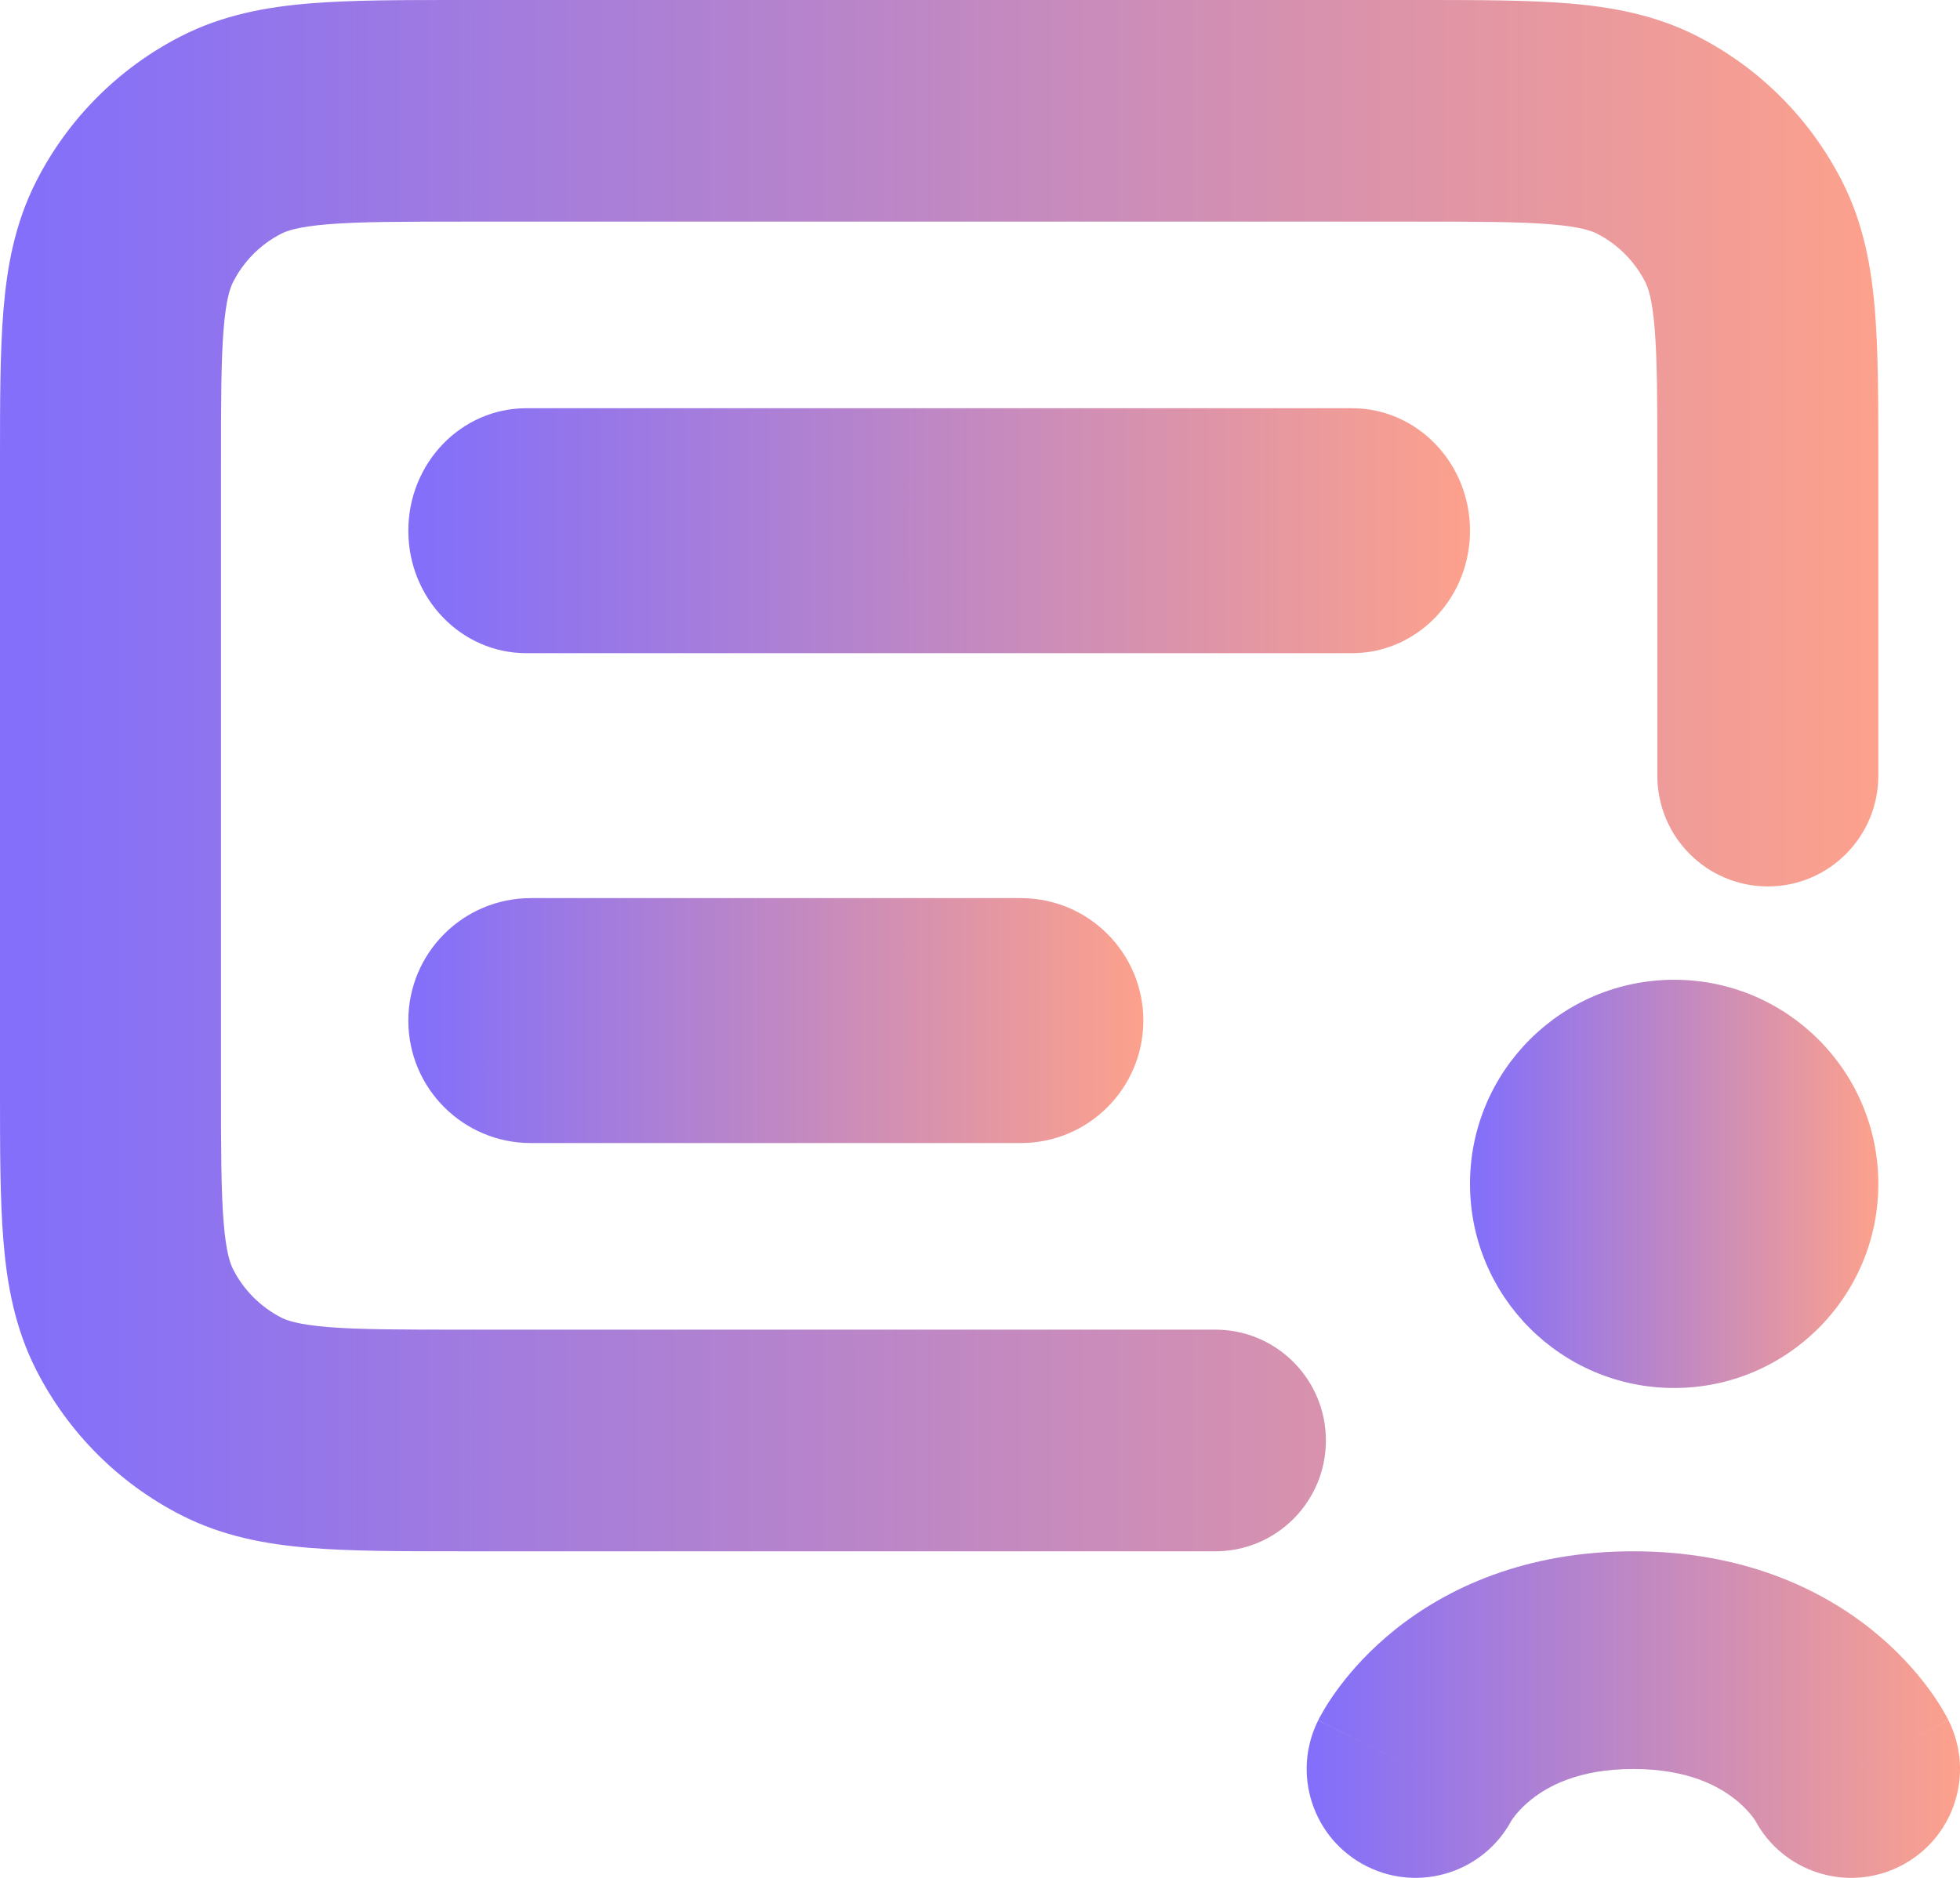 <svg width="48" height="46" viewBox="0 0 48 46" fill="none" xmlns="http://www.w3.org/2000/svg">
<path fill-rule="evenodd" clip-rule="evenodd" d="M11.26 2.33458e-06H34.74C36.166 -4.62006e-05 37.397 -8.82633e-05 38.41 0.083C39.48 0.171 40.544 0.364 41.568 0.888C43.095 1.668 44.337 2.914 45.115 4.446C45.637 5.473 45.83 6.54 45.917 7.614C46 8.63 46 9.865 46 11.295V19C46 20.499 44.788 21.714 43.294 21.714C41.8 21.714 40.588 20.499 40.588 19V11.4C40.588 9.835 40.586 8.825 40.523 8.056C40.463 7.318 40.361 7.045 40.293 6.911C40.034 6.4 39.62 5.985 39.111 5.724C38.977 5.656 38.705 5.554 37.969 5.494C37.203 5.431 36.195 5.429 34.635 5.429H11.365C9.805 5.429 8.797 5.431 8.031 5.494C7.296 5.554 7.023 5.656 6.889 5.724C6.38 5.985 5.966 6.4 5.707 6.911C5.639 7.045 5.537 7.318 5.477 8.056C5.414 8.825 5.412 9.835 5.412 11.4V26.6C5.412 28.165 5.414 29.175 5.477 29.944C5.537 30.682 5.639 30.955 5.707 31.089C5.966 31.6 6.38 32.015 6.889 32.276C7.023 32.344 7.296 32.446 8.031 32.507C8.797 32.569 9.805 32.571 11.365 32.571H29.765C31.259 32.571 32.471 33.787 32.471 35.286C32.471 36.785 31.259 38 29.765 38H11.261C9.834 38 8.603 38 7.59 37.917C6.52 37.829 5.456 37.636 4.432 37.112C2.905 36.332 1.663 35.086 0.885 33.554C0.363 32.527 0.17 31.46 0.083 30.387C-8.799e-05 29.37 -4.60576e-05 28.136 2.32736e-06 26.705V11.295C-4.60576e-05 9.865 -8.799e-05 8.63 0.083 7.614C0.17 6.54 0.363 5.473 0.885 4.446C1.663 2.914 2.905 1.668 4.432 0.888C5.456 0.364 6.52 0.171 7.59 0.083C8.603 -8.82633e-05 9.834 -4.62006e-05 11.26 2.33458e-06Z" fill="url(#paint0_linear_135_1806)"/>
<path fill-rule="evenodd" clip-rule="evenodd" d="M10 25C10 23.343 11.343 22 13 22H25C26.657 22 28 23.343 28 25C28 26.657 26.657 28 25 28H13C11.343 28 10 26.657 10 25Z" fill="url(#paint1_linear_135_1806)"/>
<path fill-rule="evenodd" clip-rule="evenodd" d="M10 13C10 11.343 11.293 10 12.889 10H33.111C34.706 10 36 11.343 36 13C36 14.657 34.706 16 33.111 16H12.889C11.293 16 10 14.657 10 13Z" fill="url(#paint2_linear_135_1806)"/>
<path fill-rule="evenodd" clip-rule="evenodd" d="M41 34C43.761 34 46 31.761 46 29C46 26.239 43.761 24 41 24C38.239 24 36 26.239 36 29C36 31.761 38.239 34 41 34Z" fill="url(#paint3_linear_135_1806)"/>
<path fill-rule="evenodd" clip-rule="evenodd" d="M34.168 39.917C35.44 38.9 37.352 38 40 38C42.648 38 44.56 38.9 45.832 39.917C46.451 40.413 46.895 40.916 47.195 41.316C47.346 41.517 47.462 41.694 47.547 41.834C47.59 41.905 47.625 41.967 47.654 42.018C47.668 42.044 47.68 42.067 47.691 42.087L47.706 42.116L47.712 42.129L47.715 42.135L47.717 42.138C47.717 42.139 47.718 42.141 45.333 43.333L47.718 42.141C48.377 43.458 47.843 45.059 46.526 45.718C45.232 46.365 43.663 45.861 42.984 44.594C42.976 44.581 42.958 44.554 42.929 44.516C42.854 44.416 42.715 44.253 42.501 44.082C42.106 43.766 41.352 43.333 40 43.333C38.648 43.333 37.894 43.766 37.499 44.082C37.285 44.253 37.146 44.416 37.071 44.516C37.043 44.554 37.025 44.581 37.016 44.594C36.337 45.861 34.769 46.365 33.475 45.718C32.157 45.059 31.624 43.458 32.282 42.141L34.667 43.333C32.282 42.141 32.283 42.139 32.284 42.138L32.285 42.135L32.288 42.129L32.295 42.116L32.309 42.087C32.32 42.067 32.333 42.044 32.347 42.018C32.375 41.967 32.41 41.905 32.453 41.834C32.538 41.694 32.654 41.517 32.805 41.316C33.105 40.916 33.549 40.413 34.168 39.917Z" fill="url(#paint4_linear_135_1806)"/>
<defs>
<linearGradient id="paint0_linear_135_1806" x1="0.668" y1="3.31988e-09" x2="46" y2="1.95673e-06" gradientUnits="userSpaceOnUse">
<stop stop-color="#836FFA"/>
<stop offset="1" stop-color="#FDA18C"/>
</linearGradient>
<linearGradient id="paint1_linear_135_1806" x1="10.261" y1="22" x2="28" y2="22" gradientUnits="userSpaceOnUse">
<stop stop-color="#836FFA"/>
<stop offset="1" stop-color="#FDA18C"/>
</linearGradient>
<linearGradient id="paint2_linear_135_1806" x1="10.377" y1="10" x2="36" y2="10" gradientUnits="userSpaceOnUse">
<stop stop-color="#836FFA"/>
<stop offset="1" stop-color="#FDA18C"/>
</linearGradient>
<linearGradient id="paint3_linear_135_1806" x1="36.145" y1="24" x2="46" y2="24" gradientUnits="userSpaceOnUse">
<stop stop-color="#836FFA"/>
<stop offset="1" stop-color="#FDA18C"/>
</linearGradient>
<linearGradient id="paint4_linear_135_1806" x1="32.233" y1="38" x2="48" y2="38" gradientUnits="userSpaceOnUse">
<stop stop-color="#836FFA"/>
<stop offset="1" stop-color="#FDA18C"/>
</linearGradient>
</defs>
</svg>
